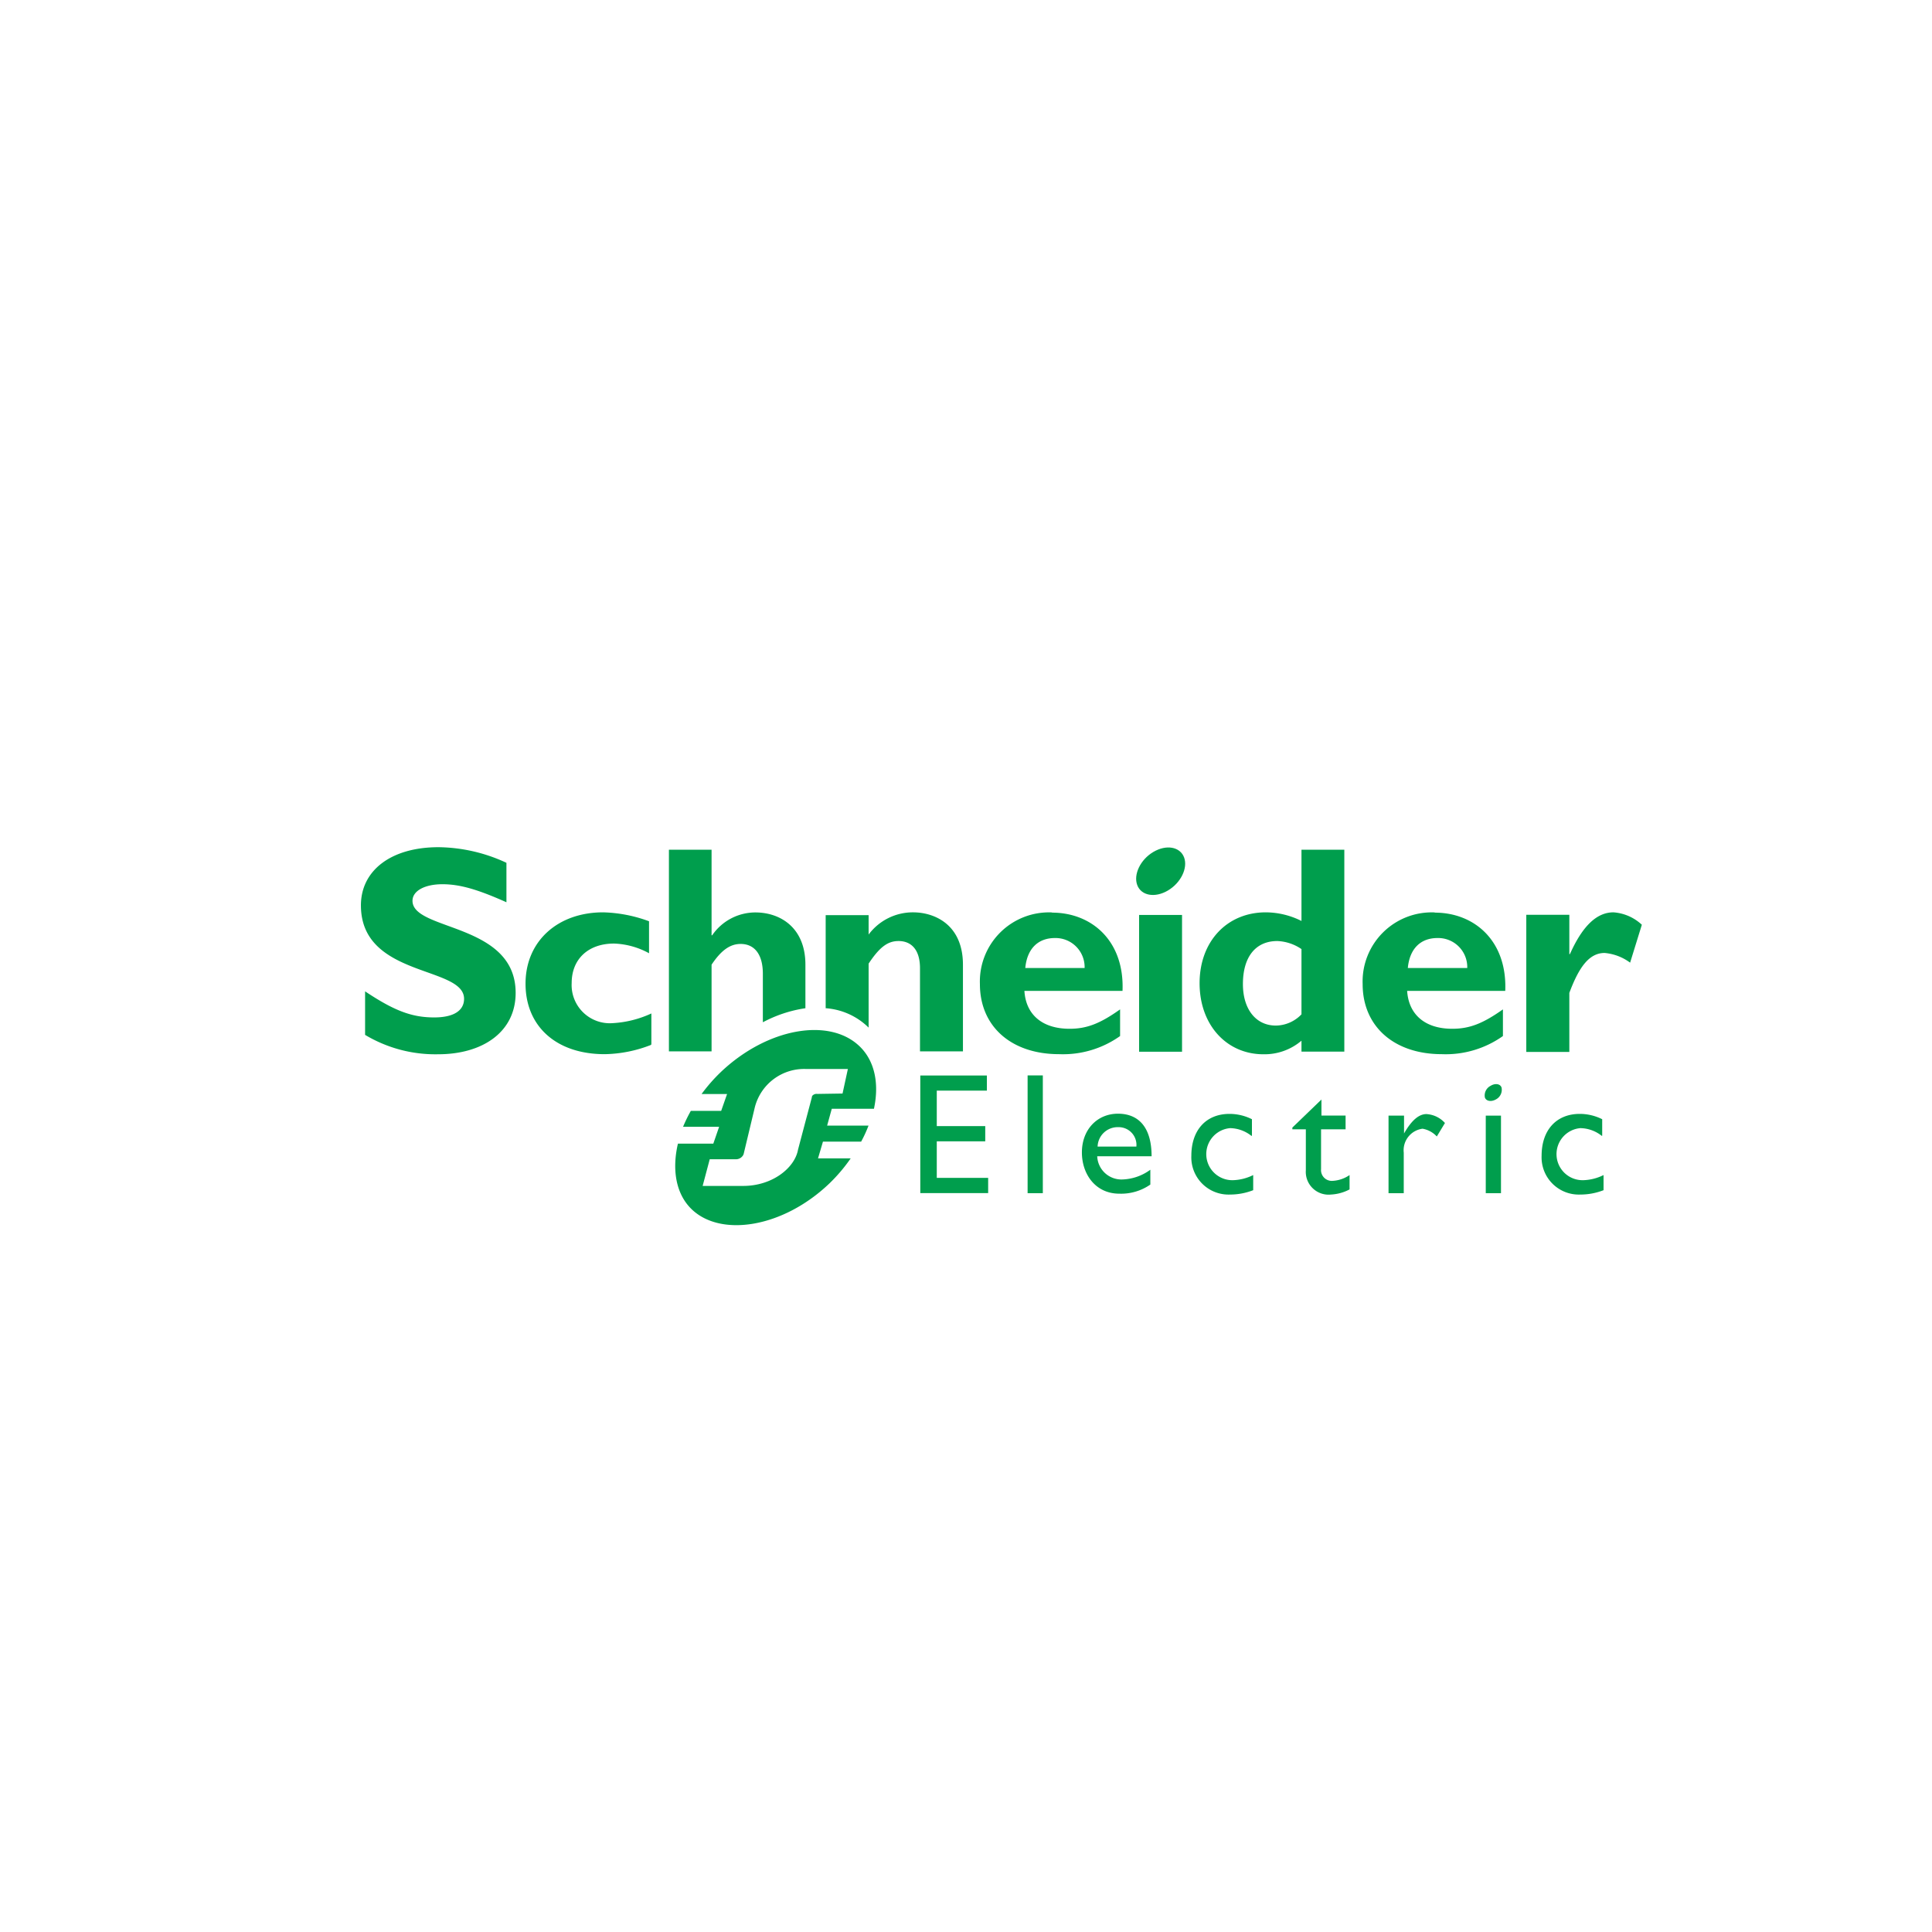 <svg xmlns="http://www.w3.org/2000/svg" viewBox="0 0 199.29 199.29"><defs><style>.cls-1{fill:#fff;opacity:0;}.cls-2{fill:#009e4d;}</style></defs><g id="图层_2" data-name="图层 2"><g id="图层_1-2" data-name="图层 1"><circle class="cls-1" cx="99.65" cy="99.65" r="99.65"/><path id="path53" class="cls-2" d="M52.24,93.07c-3-1.34-4.82-1.86-6.61-1.86s-3.08.67-3.08,1.71c0,3.13,10.64,2.25,10.64,9.5,0,4-3.36,6.33-8,6.33a14.09,14.09,0,0,1-7.53-2v-4.49c3,2,4.82,2.69,7.13,2.69,2,0,3.08-.7,3.08-1.92,0-3.42-10.64-2.17-10.64-9.64,0-3.6,3.11-6,8-6A17,17,0,0,1,52.24,89v4.06"/><path id="path55" class="cls-2" d="M67.14,107.79a13.63,13.63,0,0,1-4.77.95c-5,0-8.16-2.88-8.16-7.27s3.33-7.36,8-7.36a14.64,14.64,0,0,1,4.74.92v3.3a8.06,8.06,0,0,0-3.61-1c-2.66,0-4.37,1.6-4.37,4.07a3.94,3.94,0,0,0,4.22,4.14,10.92,10.92,0,0,0,4-1v3.18"/><path id="path57" class="cls-2" d="M105.76,99.85c.19-2,1.32-3.09,3.06-3.09a3,3,0,0,1,3.06,3.09Zm2.76-5.73a7.13,7.13,0,0,0-7.44,7.39c0,4.35,3.21,7.23,8.17,7.23a10.16,10.16,0,0,0,6.29-1.87v-2.75c-2.07,1.47-3.44,2-5.21,2-2.8,0-4.51-1.44-4.66-3.91h10.12c.21-5.15-3.17-8.07-7.27-8.07"/><path id="path59" class="cls-2" d="M117.5,108.49h4.43V94.38H117.5Z"/><path id="path61" class="cls-2" d="M134.25,104.63a3.71,3.71,0,0,1-2.64,1.16c-2.08,0-3.4-1.71-3.4-4.28,0-2.82,1.32-4.44,3.55-4.44a4.75,4.75,0,0,1,2.49.83Zm0-17V95a8.28,8.28,0,0,0-3.68-.89c-4,0-6.83,3-6.83,7.31s2.79,7.33,6.58,7.33a5.88,5.88,0,0,0,3.93-1.4v1.13h4.42V87.65h-4.42"/><path id="path63" class="cls-2" d="M145.22,99.85c.19-2,1.32-3.09,3.06-3.09a3,3,0,0,1,3.07,3.09ZM148,94.12a7.13,7.13,0,0,0-7.44,7.39c0,4.35,3.22,7.23,8.17,7.23a10.2,10.2,0,0,0,6.3-1.87v-2.75c-2.08,1.47-3.45,2-5.23,2-2.78,0-4.49-1.44-4.65-3.91h10.12c.21-5.15-3.17-8.07-7.27-8.07"/><g id="g67"><path id="path73" class="cls-2" d="M161.88,98.42h.06c1.31-2.94,2.79-4.31,4.49-4.31a4.77,4.77,0,0,1,2.93,1.28l-1.21,3.91a5.19,5.19,0,0,0-2.63-1c-1.63,0-2.67,1.53-3.64,4.12v6.09h-4.44V94.36h4.44v4.06"/><path id="path75" class="cls-2" d="M122.14,88.44c.41,1.1-.33,2.63-1.67,3.42s-2.75.53-3.16-.56.32-2.63,1.66-3.42,2.75-.54,3.17.56"/></g><path id="path77" class="cls-2" d="M83.08,99.51c0-3.83-2.6-5.39-5.16-5.39a5.41,5.41,0,0,0-4.46,2.36H73.4V87.65H69v20.8H73.4V99.51c1-1.5,1.92-2.14,3-2.14,1.37,0,2.29,1,2.29,3.08v5A13.49,13.49,0,0,1,83.08,104V99.51"/><path id="path79" class="cls-2" d="M94.19,94.11A5.69,5.69,0,0,0,89.6,96.4v-2H85.17V104a7,7,0,0,1,4.43,2V99.4c1.16-1.75,2-2.33,3.09-2.33,1.26,0,2.21.83,2.21,2.81v8.57h4.43V99.52c0-4.16-2.94-5.41-5.14-5.41"/><path id="path81" class="cls-2" d="M101.77,112.5H96.63v3.66h5v1.57h-5v3.77h5.3v1.57h-7V110.94h6.87v1.56"/><path id="path83" class="cls-2" d="M106,123.08h1.57V110.93H106Z"/><path id="path85" class="cls-2" d="M115.36,116.27a1.83,1.83,0,0,1,1.86,2h-4A2.07,2.07,0,0,1,115.36,116.27Zm-2.18,3h5.61c0-3-1.35-4.39-3.47-4.39s-3.72,1.62-3.72,4c0,2.21,1.38,4.25,3.86,4.25a5.27,5.27,0,0,0,3.2-.94v-1.53a5.13,5.13,0,0,1-2.8,1,2.5,2.5,0,0,1-2.68-2.4"/><path id="path87" class="cls-2" d="M129.09,117.17a3.63,3.63,0,0,0-2.2-.8,2.69,2.69,0,0,0,.26,5.37,5,5,0,0,0,2.12-.53v1.56a6.55,6.55,0,0,1-2.38.45,3.84,3.84,0,0,1-4-4c0-2.65,1.52-4.32,3.94-4.32a5.18,5.18,0,0,1,2.31.55v1.7"/><path id="path89" class="cls-2" d="M136.27,115.07h2.53v1.42h-2.53v4.11a1.11,1.11,0,0,0,1.14,1.21,3.41,3.41,0,0,0,1.8-.6v1.48a4.59,4.59,0,0,1-1.92.53,2.35,2.35,0,0,1-2.59-2.5v-4.23h-1.39v-.18l3-2.89v1.65"/><path id="path91" class="cls-2" d="M144.83,115.07v1.85h0c.81-1.42,1.57-2,2.31-2a2.78,2.78,0,0,1,1.91.92l-.84,1.39a2.61,2.61,0,0,0-1.47-.8,2.24,2.24,0,0,0-1.94,2.47v4.18h-1.57v-8h1.57"/><path id="path93" class="cls-2" d="M165.23,117.17a3.64,3.64,0,0,0-2.21-.8,2.69,2.69,0,0,0,.27,5.37,5,5,0,0,0,2.12-.53v1.56a6.56,6.56,0,0,1-2.39.45,3.84,3.84,0,0,1-4-4c0-2.65,1.52-4.32,3.94-4.32a5.18,5.18,0,0,1,2.31.55v1.7"/><path id="path95" class="cls-2" d="M153.26,123.08h1.57v-8h-1.57Z"/><g id="g99"><path id="path105" class="cls-2" d="M154.89,112.19a1.12,1.12,0,0,1-.59,1.22c-.48.27-1,.18-1.13-.2a1.11,1.11,0,0,1,.6-1.21c.47-.29,1-.2,1.12.19"/><path id="path107" class="cls-2" d="M84.32,112.84a.6.6,0,0,0-.51.17.34.34,0,0,0-.07.2l-1.42,5.37c-.33,1.88-2.64,3.75-5.65,3.75H72.48l.73-2.75H75.9a.86.86,0,0,0,.67-.3.68.68,0,0,0,.16-.33l1.12-4.68a5.25,5.25,0,0,1,5.32-4h4.29l-.55,2.53Zm1,3.27.48-1.74h4.35c.54-2.51.12-4.84-1.41-6.37-3.09-3.09-9.55-2-14.37,2.57a17.29,17.29,0,0,0-2,2.28H75l-.61,1.74H71.26a15.45,15.45,0,0,0-.8,1.64h3.72l-.6,1.74H69.93c-.62,2.65-.22,5.13,1.35,6.7,3,3,9.49,2,14.3-2.62a17.23,17.23,0,0,0,2.17-2.56H84.38l.51-1.73h3.94a13.47,13.47,0,0,0,.76-1.65h-4.3"/></g></g></g></svg>